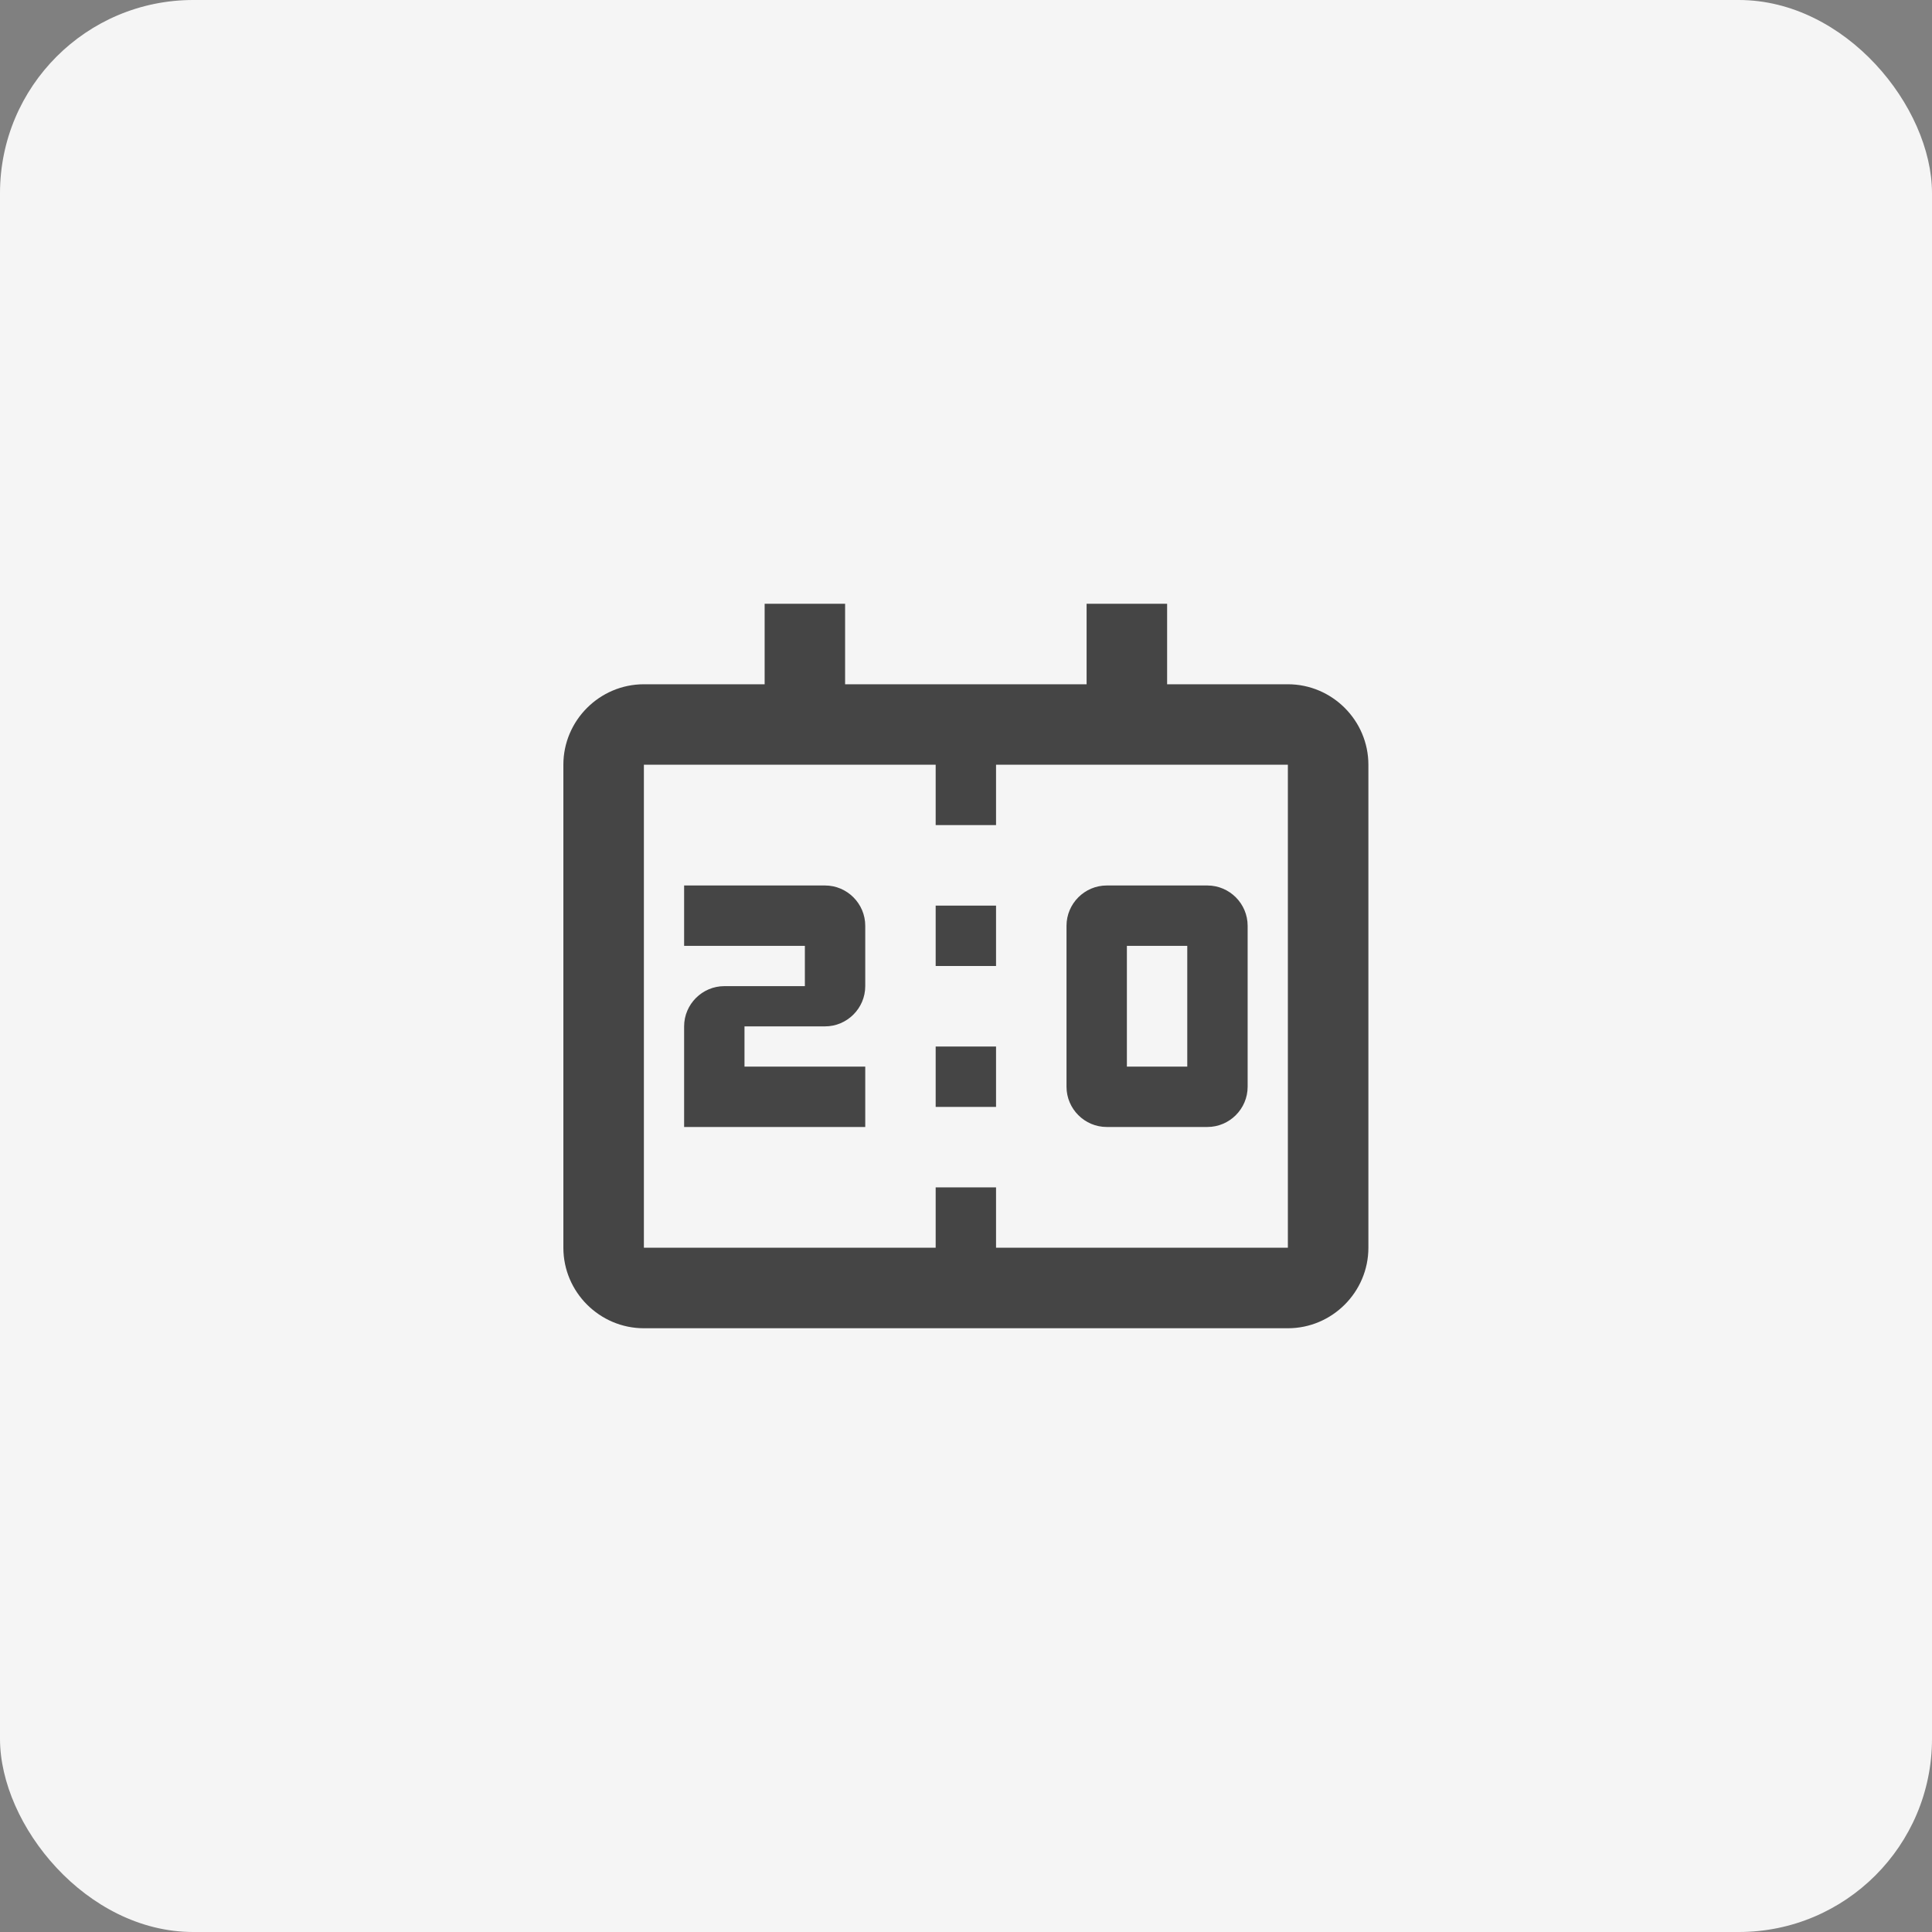 <svg width="40" height="40" viewBox="0 0 40 40" fill="none" xmlns="http://www.w3.org/2000/svg">
<rect x="0" y="0" width="40" height="40" fill="#808080" stroke="none"/>
<rect width="40" height="40" rx="4" fill="#F5F5F5"/>
<path d="M24.997 18.333H22.914C22.456 18.333 22.081 18.708 22.081 19.167V22.5C22.081 22.958 22.456 23.333 22.914 23.333H24.997C25.456 23.333 25.831 22.958 25.831 22.5V19.167C25.831 18.708 25.456 18.333 24.997 18.333ZM24.581 22.083H23.331V19.583H24.581V22.083ZM17.914 23.333H14.164V21.25C14.164 20.792 14.539 20.417 14.997 20.417H16.664V19.583H14.164V18.333H17.081C17.539 18.333 17.914 18.708 17.914 19.167V20.417C17.914 20.875 17.539 21.25 17.081 21.25H15.414V22.083H17.914V23.333ZM20.622 20H19.372V18.75H20.622V20ZM20.622 22.917H19.372V21.667H20.622V22.917ZM28.331 15.833V25.833C28.331 26.75 27.581 27.5 26.664 27.5H13.331C12.414 27.5 11.664 26.75 11.664 25.833V15.833C11.664 14.917 12.414 14.167 13.331 14.167H15.831V12.5H17.497V14.167H22.497V12.5H24.164V14.167H26.664C27.581 14.167 28.331 14.917 28.331 15.833ZM26.664 25.833V15.833H20.622V17.083H19.372V15.833H13.331V25.833H19.372V24.583H20.622V25.833H26.664Z" fill="#454545"/>
</svg>
